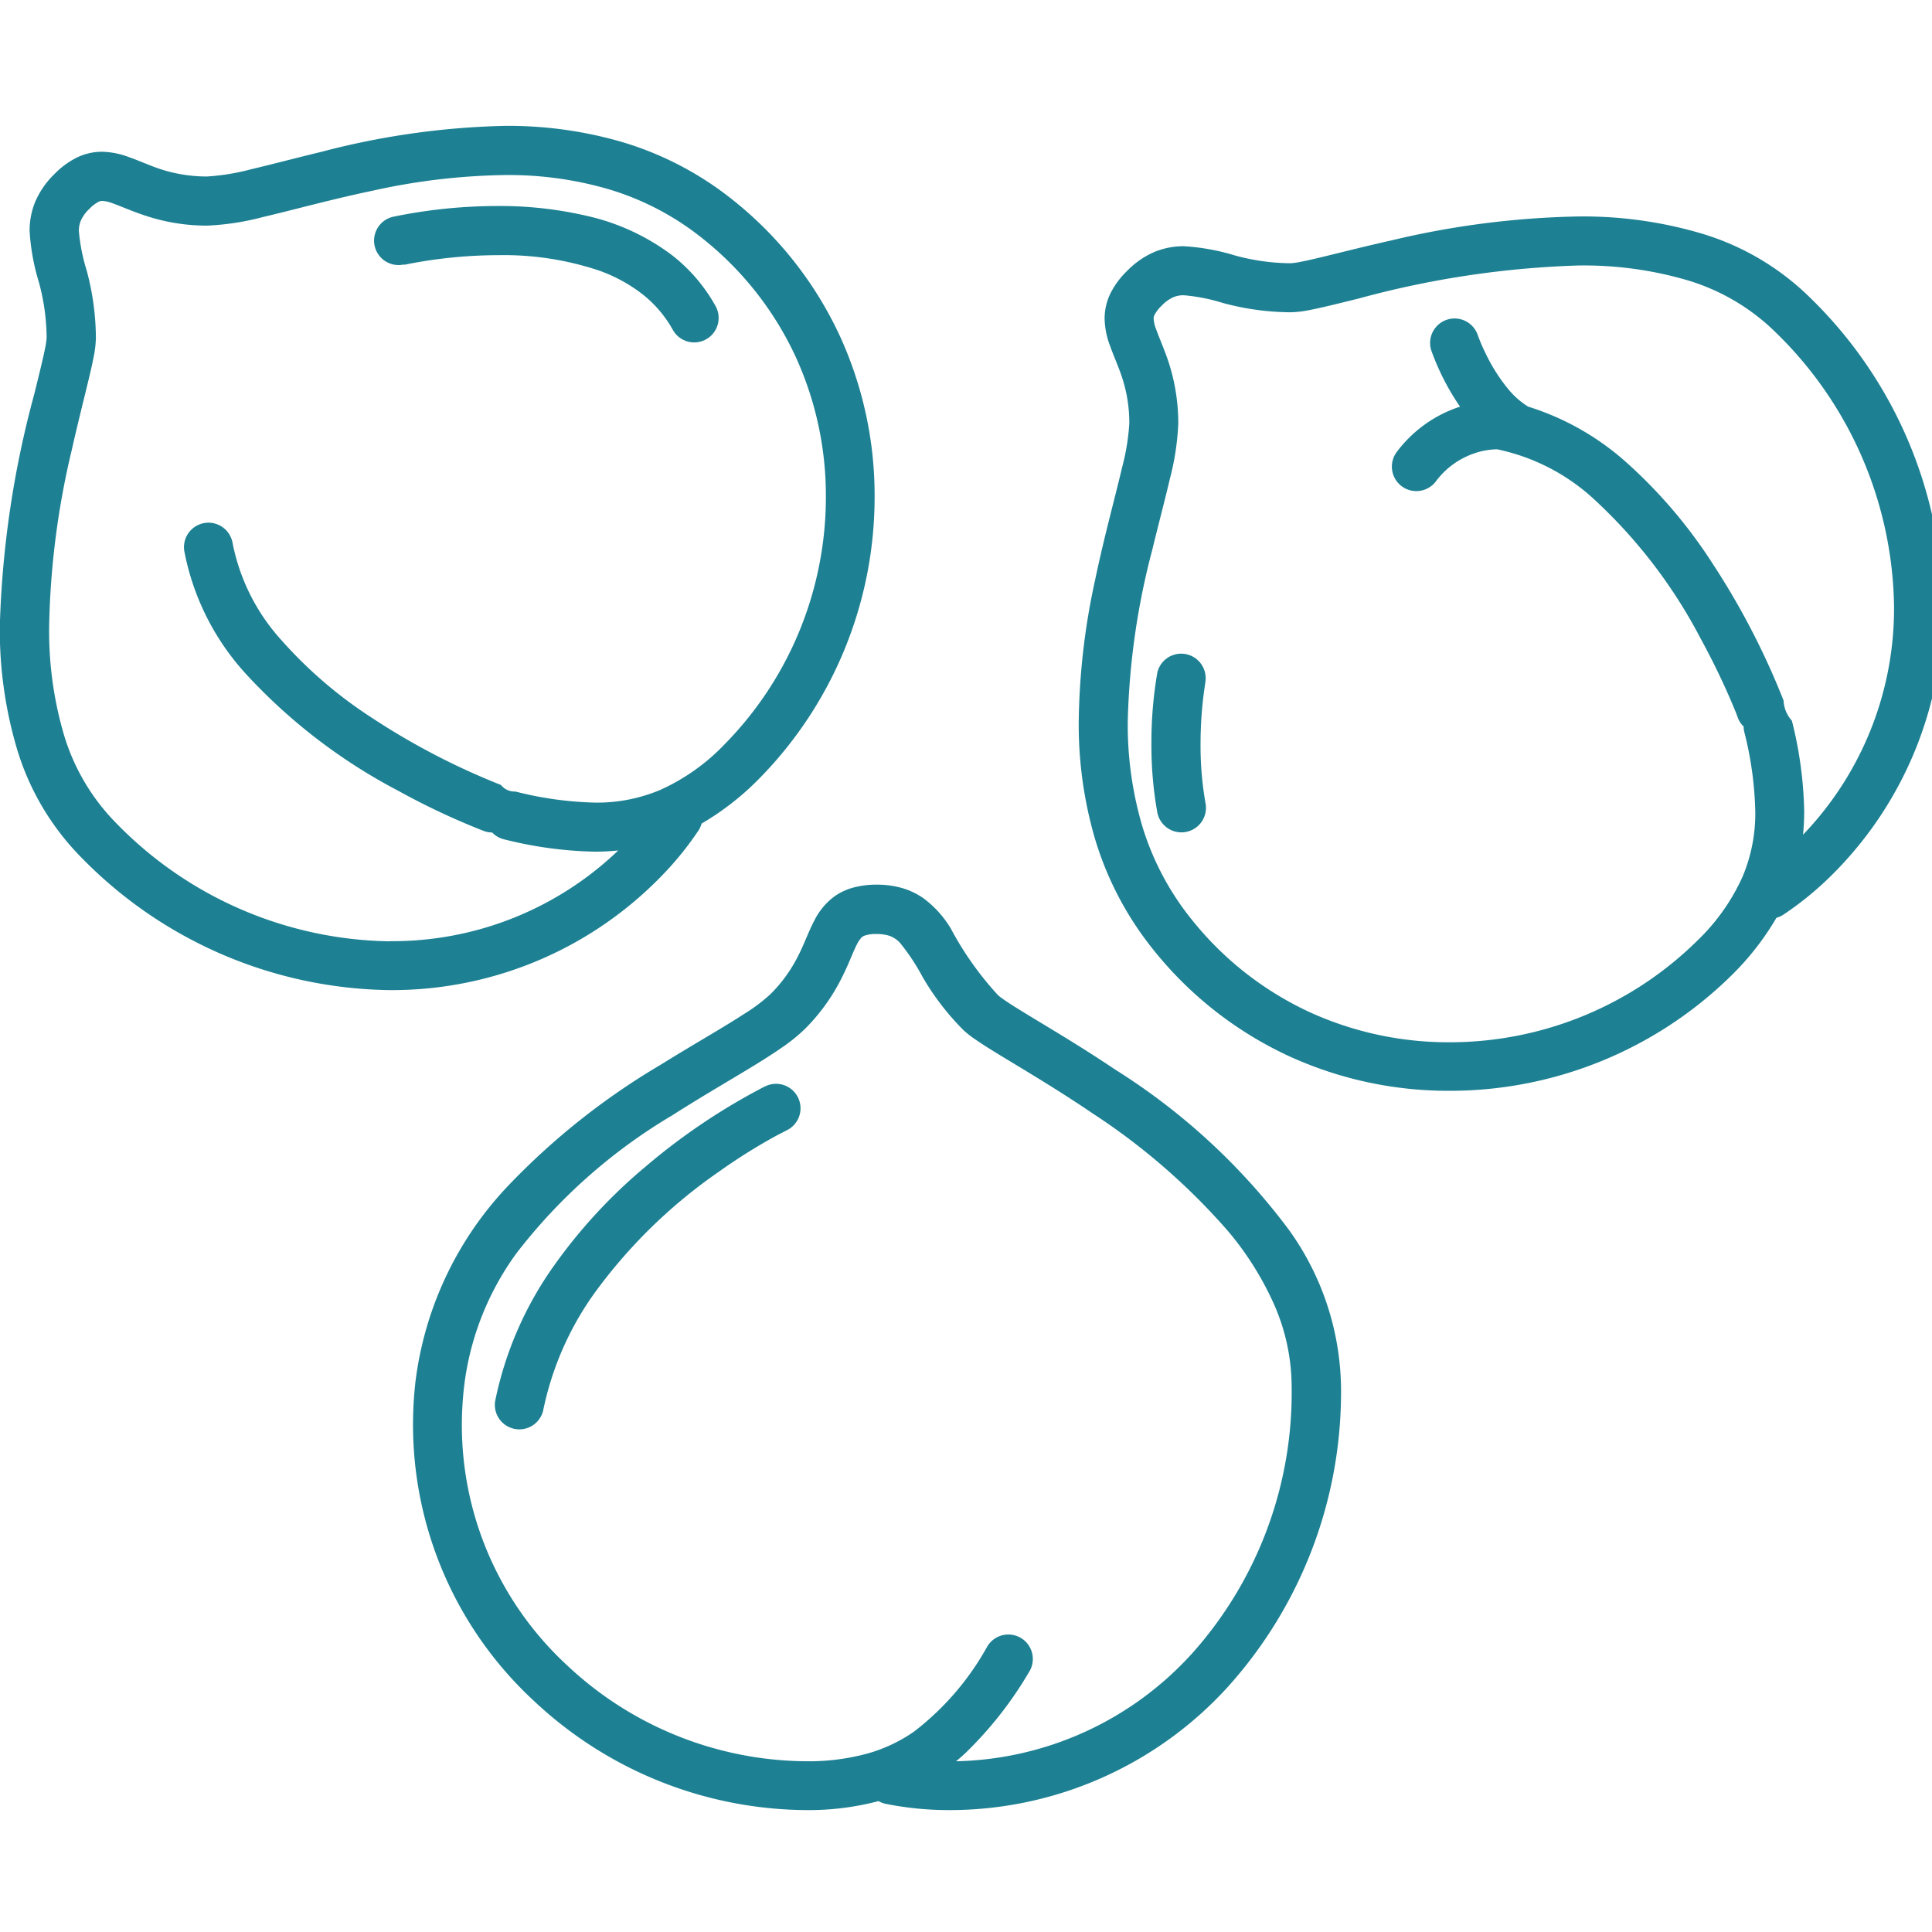 <svg xmlns="http://www.w3.org/2000/svg" xmlns:xlink="http://www.w3.org/1999/xlink" width="40" height="40" viewBox="0 0 40 40">
  <defs>
    <clipPath id="clip-ProteinPowder-Ingredient3_1">
      <rect width="40" height="40"/>
    </clipPath>
  </defs>
  <g id="ProteinPowder-Ingredient3_1" data-name="ProteinPowder-Ingredient3 – 1" clip-path="url(#clip-ProteinPowder-Ingredient3_1)">
    <g id="Pea_Protein" data-name="Pea Protein" transform="translate(0.001 2.606)">
      <path id="Path_12786" data-name="Path 12786" d="M283.829,405.733c-.612-.412-1.181-.753-1.624-1.021-.221-.134-.41-.249-.553-.341-.071-.047-.131-.087-.175-.12a.783.783,0,0,1-.078-.062,6.619,6.619,0,0,1-.974-1.375,2.162,2.162,0,0,0-.574-.634,1.519,1.519,0,0,0-.44-.208,1.872,1.872,0,0,0-.52-.069,1.82,1.82,0,0,0-.5.064,1.225,1.225,0,0,0-.378.18,1.381,1.381,0,0,0-.41.489c-.133.253-.211.489-.338.737a3,3,0,0,1-.579.8,3.538,3.538,0,0,1-.539.405c-.439.286-1.056.634-1.735,1.056a14.642,14.642,0,0,0-3.156,2.506,7.161,7.161,0,0,0-1.921,4.094,8.014,8.014,0,0,0-.046.865,7.785,7.785,0,0,0,2.5,5.7,8.3,8.3,0,0,0,5.644,2.264,5.665,5.665,0,0,0,1.494-.186.5.5,0,0,0,.141.055,6.649,6.649,0,0,0,1.337.131,7.79,7.79,0,0,0,5.738-2.533,9.117,9.117,0,0,0,2.359-6.248,5.71,5.71,0,0,0-1.076-3.229A13.3,13.3,0,0,0,283.829,405.733Zm1.566,12.113a6.776,6.776,0,0,1-4.863,2.206c.077-.063.152-.129.225-.2a7.865,7.865,0,0,0,1.28-1.637.507.507,0,1,0-.862-.533,5.694,5.694,0,0,1-1.516,1.758,3.2,3.2,0,0,1-.954.45,4.609,4.609,0,0,1-1.279.162,7.291,7.291,0,0,1-4.95-1.989A6.771,6.771,0,0,1,270.3,413.1a7.031,7.031,0,0,1,.041-.757,5.857,5.857,0,0,1,1.087-2.805,11.424,11.424,0,0,1,3.234-2.863c.574-.367,1.123-.684,1.594-.97.235-.143.451-.278.643-.411a3.606,3.606,0,0,0,.5-.4,4.022,4.022,0,0,0,.7-.935c.117-.216.2-.41.266-.567.05-.117.092-.213.129-.28a.621.621,0,0,1,.068-.1.167.167,0,0,1,.074-.053.693.693,0,0,1,.252-.034.856.856,0,0,1,.238.029.527.527,0,0,1,.248.157,4.366,4.366,0,0,1,.467.706,5.361,5.361,0,0,0,.847,1.1,2.024,2.024,0,0,0,.258.2c.178.124.405.262.678.427.475.288,1.084.652,1.73,1.091a13.489,13.489,0,0,1,2.811,2.443,6.368,6.368,0,0,1,.955,1.524,4.242,4.242,0,0,1,.36,1.685A8.1,8.1,0,0,1,285.395,417.847Z" transform="translate(-260.739 -386.193)" fill="#1d8193"/>
      <path id="Path_12787" data-name="Path 12787" d="M297.724,457.506a13.049,13.049,0,0,0-2.482,1.666,10.842,10.842,0,0,0-1.88,2.029,7.362,7.362,0,0,0-1.234,2.828.507.507,0,0,0,.995.191,6.351,6.351,0,0,1,1.069-2.439,10.705,10.705,0,0,1,2.563-2.5c.4-.287.762-.505,1.016-.65.127-.072.228-.127.3-.162l.076-.04.018-.009,0,0a.506.506,0,1,0-.441-.912Z" transform="translate(-281.878 -437.624)" fill="#1d8193"/>
      <path id="Path_12788" data-name="Path 12788" d="M468.638,230.607h0Z" transform="translate(-445.3 -227.605)" fill="#1d8193"/>
      <path id="Path_12789" data-name="Path 12789" d="M470.267,217.121a5.4,5.4,0,0,0-2.253-1.327,8.626,8.626,0,0,0-2.55-.35,17.962,17.962,0,0,0-3.855.494c-.546.122-1.023.244-1.395.334-.186.045-.344.082-.467.106a1.631,1.631,0,0,1-.225.034h-.038a4.481,4.481,0,0,1-1.121-.161,4.485,4.485,0,0,0-1.058-.191,1.562,1.562,0,0,0-.608.118,1.764,1.764,0,0,0-.565.391,1.716,1.716,0,0,0-.345.465,1.18,1.18,0,0,0-.122.524,1.662,1.662,0,0,0,.108.553c.086.241.186.453.264.7a2.983,2.983,0,0,1,.139.919,4.633,4.633,0,0,1-.151.916c-.143.614-.366,1.413-.554,2.31a14.392,14.392,0,0,0-.342,2.935,8.432,8.432,0,0,0,.33,2.415,6.737,6.737,0,0,0,1.218,2.323,7.765,7.765,0,0,0,2.824,2.208,7.925,7.925,0,0,0,3.3.709,8.312,8.312,0,0,0,5.847-2.394,5.672,5.672,0,0,0,.926-1.188.5.5,0,0,0,.138-.061,6.674,6.674,0,0,0,1.038-.853,7.775,7.775,0,0,0,2.272-5.541A9.075,9.075,0,0,0,470.267,217.121Zm-.142,11.123c.015-.16.024-.321.024-.482a8.251,8.251,0,0,0-.255-1.879.662.662,0,0,1-.172-.417h0a15.6,15.6,0,0,0-1.466-2.83,10.2,10.2,0,0,0-1.788-2.1,5.5,5.5,0,0,0-2.034-1.155,1.661,1.661,0,0,1-.4-.348,3.6,3.6,0,0,1-.482-.756c-.056-.115-.1-.214-.125-.282-.013-.034-.024-.061-.03-.078l-.007-.018v0h0a.506.506,0,0,0-.959.327,5.149,5.149,0,0,0,.369.8c.066.114.14.235.224.356-.034.011-.068.021-.1.034a2.67,2.67,0,0,0-1.208.9.506.506,0,1,0,.806.614,1.651,1.651,0,0,1,.753-.566,1.55,1.55,0,0,1,.513-.1h0A4.223,4.223,0,0,1,465.8,221.3,10.588,10.588,0,0,1,468,224.173c.255.467.451.882.581,1.178.065.148.114.267.147.347.016.04.028.071.035.091l.009.022,0,.006a.5.5,0,0,0,.123.186.5.5,0,0,0,.013.111h0a7.267,7.267,0,0,1,.228,1.647,3.358,3.358,0,0,1-.261,1.347,4.247,4.247,0,0,1-.943,1.333,7.3,7.3,0,0,1-5.13,2.1,6.918,6.918,0,0,1-2.878-.617A6.749,6.749,0,0,1,457.468,230a5.71,5.71,0,0,1-1.036-1.977,7.422,7.422,0,0,1-.288-2.125,15.277,15.277,0,0,1,.509-3.558c.129-.534.26-1.024.361-1.457a5.414,5.414,0,0,0,.176-1.146,4.094,4.094,0,0,0-.288-1.52c-.069-.181-.133-.329-.171-.44a.688.688,0,0,1-.051-.217.168.168,0,0,1,.02-.082.75.75,0,0,1,.149-.19h0a.755.755,0,0,1,.24-.173.54.54,0,0,1,.217-.04,3.83,3.83,0,0,1,.812.161,5.465,5.465,0,0,0,1.367.191h.048a2.325,2.325,0,0,0,.411-.053c.26-.052.584-.134.972-.229a19.513,19.513,0,0,1,4.548-.686,7.627,7.627,0,0,1,2.249.3,4.39,4.39,0,0,1,1.837,1.076,8.06,8.06,0,0,1,2.459,5.677A6.764,6.764,0,0,1,470.125,228.244Z" transform="translate(-432.796 -213.568)" fill="#1d8193"/>
      <path id="Path_12790" data-name="Path 12790" d="M169.245,203.662h0Z" transform="translate(-168.12 -202.659)" fill="#1d8193"/>
      <path id="Path_12791" data-name="Path 12791" d="M168.545,204.734a.5.5,0,0,0,.061-.138,5.679,5.679,0,0,0,1.188-.926,8.311,8.311,0,0,0,2.394-5.846,7.928,7.928,0,0,0-.709-3.3,7.764,7.764,0,0,0-2.208-2.824,6.732,6.732,0,0,0-2.323-1.218,8.434,8.434,0,0,0-2.415-.331,16.266,16.266,0,0,0-3.8.538c-.548.132-1.04.263-1.449.359a4.651,4.651,0,0,1-.916.151,3.088,3.088,0,0,1-1.16-.223c-.155-.059-.3-.123-.464-.18a1.666,1.666,0,0,0-.553-.109,1.189,1.189,0,0,0-.524.122,1.718,1.718,0,0,0-.465.345,1.758,1.758,0,0,0-.391.565,1.56,1.56,0,0,0-.118.608,4.489,4.489,0,0,0,.191,1.057,4.462,4.462,0,0,1,.161,1.121v.038a1.638,1.638,0,0,1-.034.224c-.043.216-.123.538-.219.928a20.47,20.47,0,0,0-.715,4.79,8.625,8.625,0,0,0,.35,2.549,5.4,5.4,0,0,0,1.327,2.254,9.075,9.075,0,0,0,6.393,2.756,7.774,7.774,0,0,0,5.541-2.273A6.641,6.641,0,0,0,168.545,204.734Zm-6.394,2.3a8.058,8.058,0,0,1-5.677-2.459,4.39,4.39,0,0,1-1.076-1.837,7.625,7.625,0,0,1-.3-2.249,16.959,16.959,0,0,1,.469-3.633c.119-.529.239-1,.33-1.379.046-.191.086-.36.115-.508a2.324,2.324,0,0,0,.053-.411v-.049a5.447,5.447,0,0,0-.191-1.366,3.854,3.854,0,0,1-.161-.812.54.54,0,0,1,.04-.217.749.749,0,0,1,.173-.24h0a.746.746,0,0,1,.191-.149.171.171,0,0,1,.082-.02.707.707,0,0,1,.217.051c.168.058.415.173.739.275a4.013,4.013,0,0,0,1.221.185,5.423,5.423,0,0,0,1.146-.177c.648-.152,1.429-.37,2.288-.549a13.4,13.4,0,0,1,2.727-.321,7.416,7.416,0,0,1,2.125.288,5.713,5.713,0,0,1,1.977,1.036,6.747,6.747,0,0,1,1.923,2.457,6.914,6.914,0,0,1,.617,2.878,7.3,7.3,0,0,1-2.1,5.13,4.251,4.251,0,0,1-1.333.943,3.362,3.362,0,0,1-1.346.261,7.292,7.292,0,0,1-1.648-.229.36.36,0,0,1-.3-.136h0a14.656,14.656,0,0,1-2.687-1.4,9.073,9.073,0,0,1-1.853-1.592,4.19,4.19,0,0,1-1.016-2.014.506.506,0,1,0-1,.165,5.211,5.211,0,0,0,1.275,2.541,11.565,11.565,0,0,0,3.152,2.419,14.848,14.848,0,0,0,1.778.835.5.5,0,0,0,.169.03.5.5,0,0,0,.249.142h0a8.278,8.278,0,0,0,1.879.255c.161,0,.322-.009.482-.025A6.757,6.757,0,0,1,162.151,207.031Z" transform="translate(-154.081 -190.151)" fill="#1d8193"/>
      <path id="Path_12792" data-name="Path 12792" d="M259.09,213.833h0a9.824,9.824,0,0,1,1.95-.2,6.217,6.217,0,0,1,2.086.318,3.233,3.233,0,0,1,.882.476,2.455,2.455,0,0,1,.647.752.506.506,0,1,0,.885-.492,3.468,3.468,0,0,0-.91-1.06,4.6,4.6,0,0,0-1.775-.812,7.918,7.918,0,0,0-1.816-.2,10.725,10.725,0,0,0-2.176.223.506.506,0,1,0,.226.987Z" transform="translate(-250.726 -210.956)" fill="#1d8193"/>
      <path id="Path_12793" data-name="Path 12793" d="M476.467,339.08a8.4,8.4,0,0,1,.053-.935c.013-.115.026-.206.036-.267,0-.03.009-.053.011-.068l0-.016v0a.507.507,0,0,0-.995-.192,8.492,8.492,0,0,0-.122,1.48,7.87,7.87,0,0,0,.121,1.409.507.507,0,0,0,1-.182A6.8,6.8,0,0,1,476.467,339.08Z" transform="translate(-451.612 -326.281)" fill="#1d8193"/>
    </g>
  </g>
</svg>

